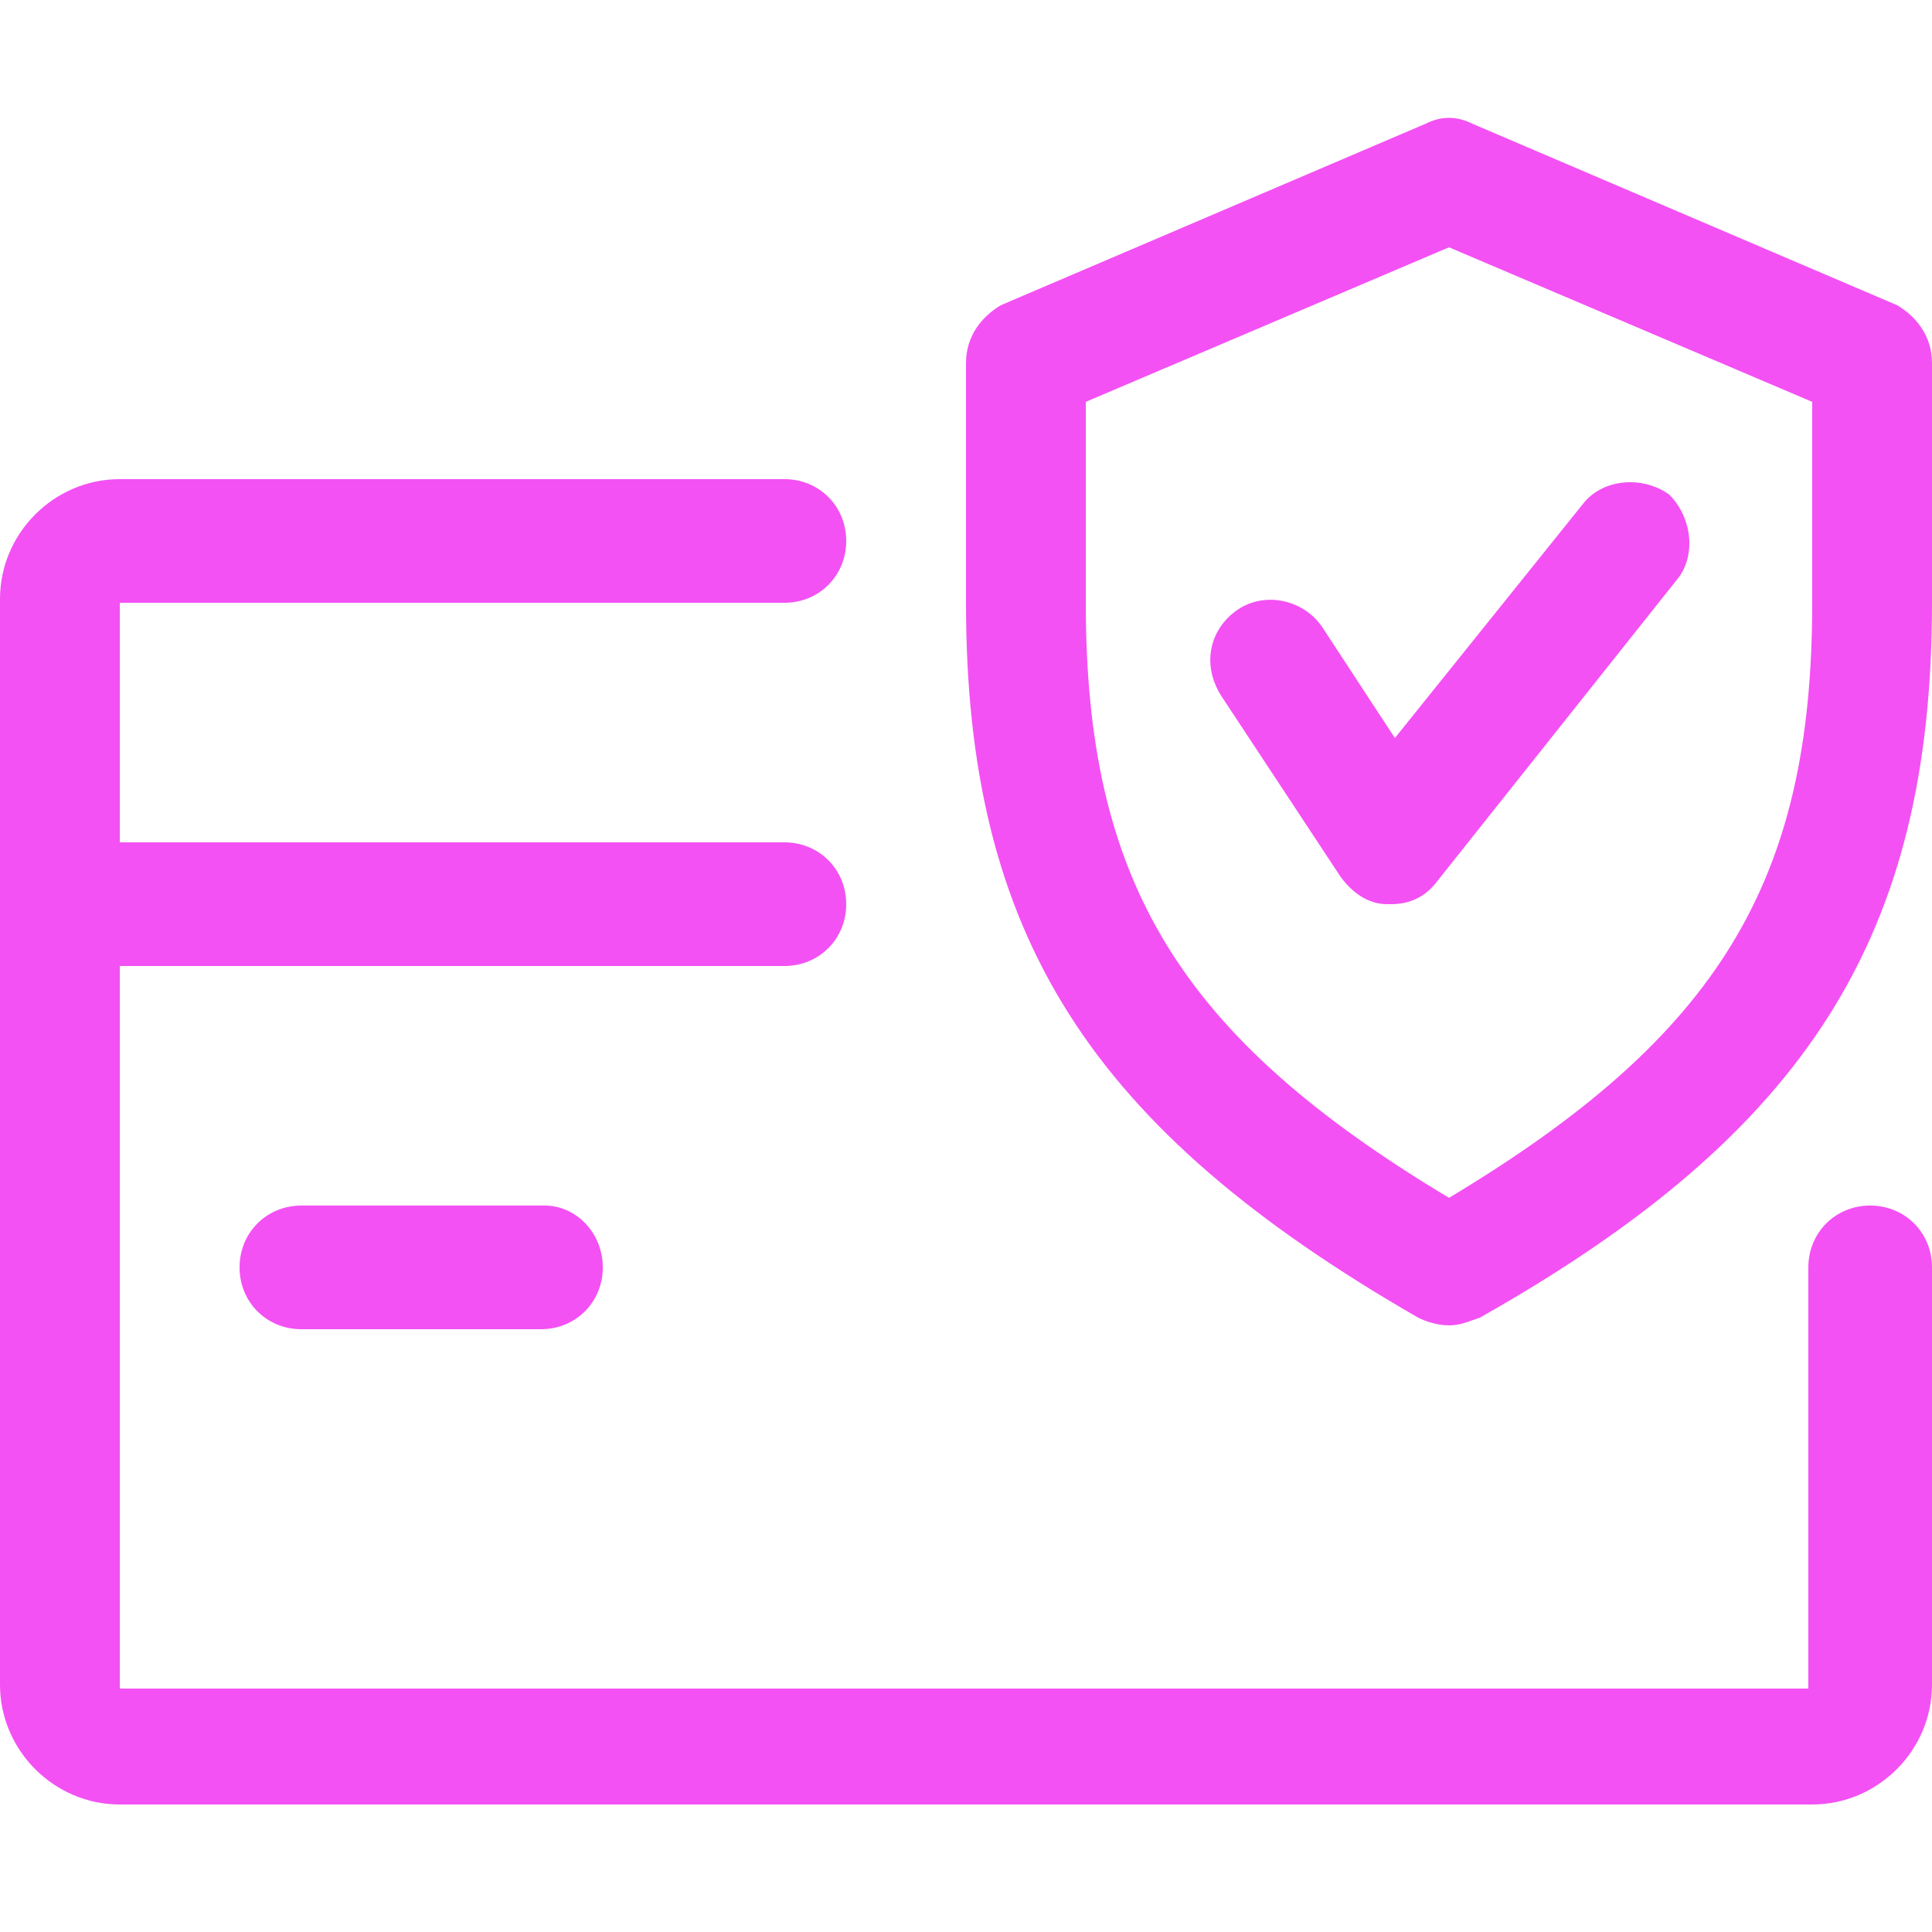 <?xml version="1.0" encoding="utf-8"?>
<!-- Generator: Adobe Illustrator 24.3.0, SVG Export Plug-In . SVG Version: 6.00 Build 0)  -->
<svg version="1.1" id="Capa_1" xmlns="http://www.w3.org/2000/svg" xmlns:xlink="http://www.w3.org/1999/xlink" x="0px" y="0px"
	 viewBox="0 0 50 50" style="enable-background:new 0 0 50 50;" xml:space="preserve">
<style type="text/css">
	.st0{fill:#F351F3;}
</style>
<path class="st0" d="M48.4,31.2c-0.9,0-1.6,0.7-1.6,1.6v10.9H3.1V25h17.2c0.9,0,1.6-0.7,1.6-1.6c0-0.9-0.7-1.6-1.6-1.6H3.1v-6.2
	h17.2c0.9,0,1.6-0.7,1.6-1.6s-0.7-1.6-1.6-1.6H3.1c-1.7,0-3.1,1.4-3.1,3.1v28.1c0,1.7,1.4,3.1,3.1,3.1h43.8c1.7,0,3.1-1.4,3.1-3.1
	V32.8C50,31.9,49.3,31.2,48.4,31.2z"/>
<path class="st0" d="M14.1,31.2H7.8c-0.9,0-1.6,0.7-1.6,1.6c0,0.9,0.7,1.6,1.6,1.6h6.2c0.9,0,1.6-0.7,1.6-1.6
	C15.6,31.9,14.9,31.2,14.1,31.2z"/>
<path class="st0" d="M49.1,7.9L38.1,3.2c-0.4-0.2-0.8-0.2-1.2,0L25.9,7.9C25.4,8.2,25,8.7,25,9.4v6.2c0,8.6,3.2,13.6,11.7,18.5
	c0.2,0.1,0.5,0.2,0.8,0.2s0.5-0.1,0.8-0.2C46.8,29.3,50,24.2,50,15.6V9.4C50,8.7,49.6,8.2,49.1,7.9z M46.9,15.6
	c0,7.2-2.4,11.2-9.4,15.4c-7-4.2-9.4-8.2-9.4-15.4v-5.2l9.4-4l9.4,4V15.6z"/>
<path class="st0" d="M43.2,12.8c-0.7-0.5-1.7-0.4-2.2,0.2l-4.9,6.1l-1.9-2.9c-0.5-0.7-1.5-0.9-2.2-0.4c-0.7,0.5-0.9,1.4-0.4,2.2
	l3.1,4.7c0.3,0.4,0.7,0.7,1.2,0.7c0,0,0,0,0.1,0c0.5,0,0.9-0.2,1.2-0.6l6.2-7.8C43.9,14.4,43.8,13.4,43.2,12.8z"/>
</svg>
